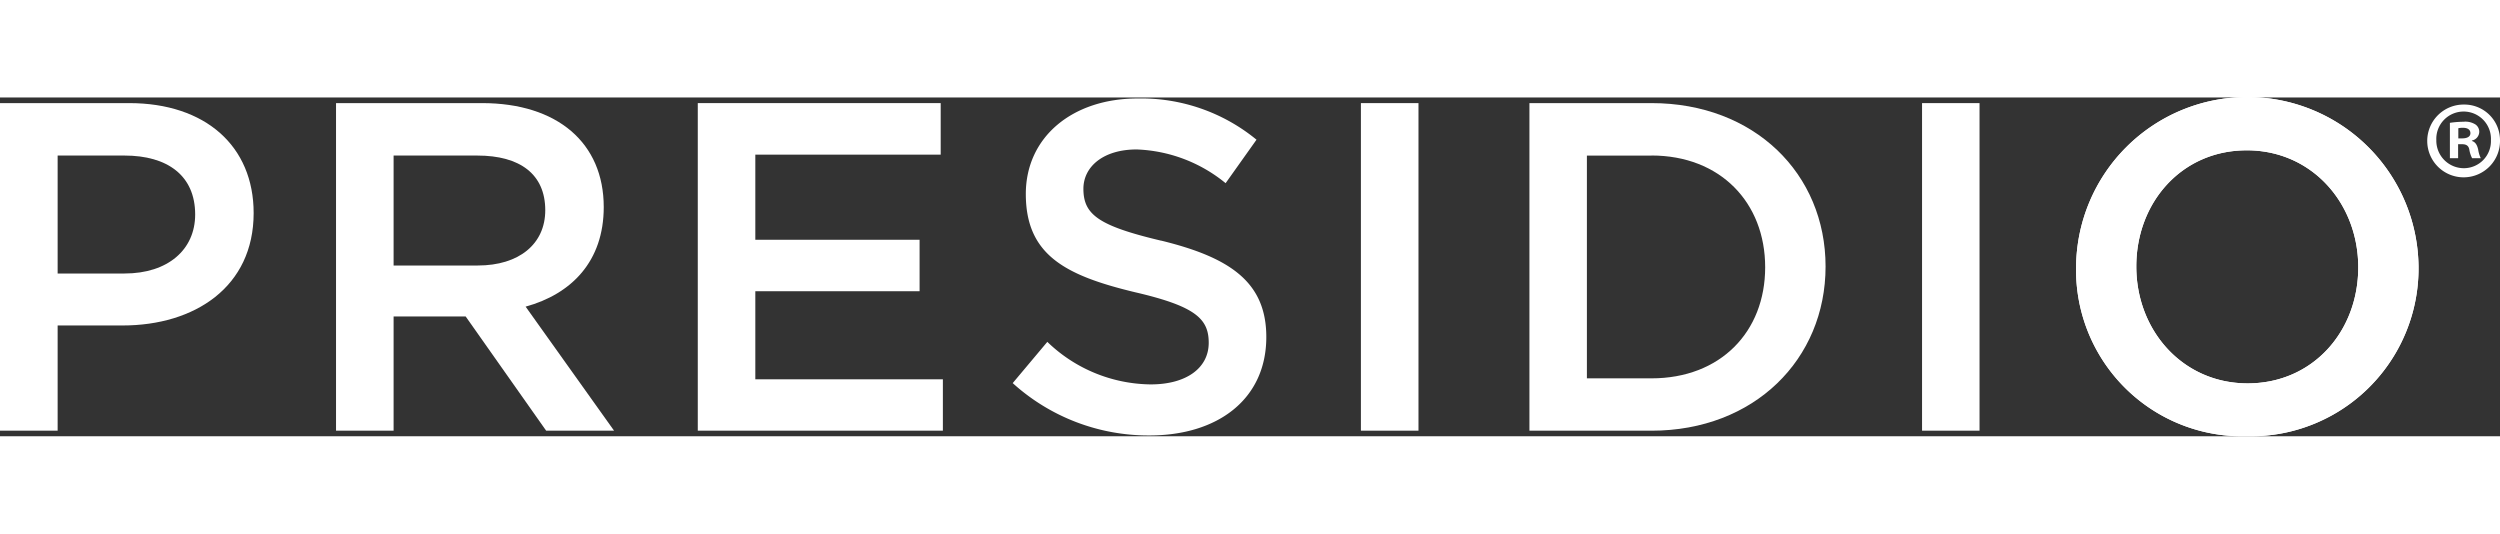 <svg xmlns="http://www.w3.org/2000/svg" width="130" viewBox="0 0 204.81 27.754">
      <rect x="0" y="0" width="204.81" height="27.754" fill="#333333" stroke="none"/>
      <defs>
        <clipPath id="clip-path">
          <rect
            id="Rectangle_4"
            data-name="Rectangle 4"
            width="204.81"
            height="27.754"
            fill="white"
          />
        </clipPath>
      </defs>
      <g id="Group_3441" data-name="Group 3441" transform="translate(-858 -84)">
        <g
          id="Group_1"
          data-name="Group 1"
          transform="translate(858 84)"
          clipPath="url(#clip-path)"
        >
          <path
            id="Path_1"
            data-name="Path 1"
            d="M227.888,3.547a2.981,2.981,0,1,1-2.952-2.9,2.921,2.921,0,0,1,2.952,2.9m-5.216,0a2.256,2.256,0,0,0,2.263,2.314,2.22,2.22,0,0,0,2.21-2.3,2.239,2.239,0,1,0-4.474-.017m1.786,1.5h-.674v-2.9a8.08,8.08,0,0,1,1.115-.089,1.532,1.532,0,0,1,.99.231.725.725,0,0,1,.3.62.745.745,0,0,1-.6.688v.037c.282.088.425.319.512.706a2.481,2.481,0,0,0,.214.707h-.709a2.284,2.284,0,0,1-.23-.707c-.054-.3-.229-.442-.6-.442h-.319Zm.017-1.626h.318c.37,0,.672-.122.672-.424,0-.265-.194-.444-.62-.444a1.616,1.616,0,0,0-.37.037Z"
            transform="translate(-23.078 -0.067)"
            fill="white"
          />
          <path
            id="Path_2"
            data-name="Path 2"
            d="M10.046,18.732H4.722v8.616H0V.514H10.58c6.255,0,10.2,3.528,10.2,9.008,0,6.055-4.829,9.209-10.737,9.209M10.2,4.811H4.722v9.663H10.2c3.56,0,5.789-1.955,5.789-4.834,0-3.186-2.265-4.829-5.789-4.829"
            transform="translate(0 -0.053)"
            fill="white"
          />
          <path
            id="Path_3"
            data-name="Path 3"
            d="M47.936,27.348l-6.591-9.354H35.44v9.354H30.724V.514H42.686c6.174,0,9.97,3.262,9.97,8.518,0,4.448-2.647,7.123-6.4,8.157L53.5,27.348ZM42.3,4.811H35.44v9.007h6.9c3.378,0,5.525-1.764,5.525-4.526,0-2.952-2.066-4.481-5.56-4.481"
            transform="translate(-3.195 -0.053)"
            fill="white"
          />
          <path
            id="Path_4"
            data-name="Path 4"
            d="M63.8.514V27.349H83.879V23.141H68.514V15.926H81.971V11.71H68.514V4.736H83.7V.514Z"
            transform="translate(-6.635 -0.053)"
            fill="white"
          />
          <path
            id="Path_5"
            data-name="Path 5"
            d="M104.753,11.735c5.67,1.387,8.617,3.413,8.617,7.9,0,5.073-3.951,8.062-9.576,8.062a16.56,16.56,0,0,1-11.2-4.288l2.836-3.379a12.36,12.36,0,0,0,8.473,3.485c2.91,0,4.749-1.336,4.749-3.408,0-1.96-1.069-2.992-6.053-4.147-5.714-1.374-8.931-3.064-8.931-8.046,0-4.677,3.835-7.823,9.154-7.823a14.882,14.882,0,0,1,9.745,3.377l-2.531,3.562a12.169,12.169,0,0,0-7.285-2.763c-2.756,0-4.365,1.426-4.365,3.221,0,2.113,1.225,3.031,6.365,4.252"
            transform="translate(-9.629 -0.009)"
            fill="white"
          />
          <rect
            id="Rectangle_2"
            data-name="Rectangle 2"
            width="4.717"
            height="26.835"
            transform="translate(111.491 0.462)"
            fill="white"
          />
          <path
            id="Path_6"
            data-name="Path 6"
            d="M149.839,27.348h-10V.514h10C158.267.514,164.1,6.3,164.1,13.9s-5.835,13.452-14.263,13.452m0-22.536h-5.29V23.063h5.29c5.64,0,9.315-3.8,9.315-9.1s-3.675-9.156-9.315-9.156"
            transform="translate(-14.542 -0.053)"
            fill="white"
          />
          <rect
            id="Rectangle_3"
            data-name="Rectangle 3"
            width="4.709"
            height="26.835"
            transform="translate(157.462 0.462)"
            fill="white"
          />
          <path
            id="Path_7"
            data-name="Path 7"
            d="M203.8,27.753a13.623,13.623,0,0,1-13.98-13.838,14.028,14.028,0,0,1,28.055-.072A13.752,13.752,0,0,1,203.8,27.753m0-23.423c-5.327,0-9.046,4.268-9.046,9.514s3.795,9.578,9.124,9.578,9.057-4.252,9.057-9.507-3.8-9.586-9.135-9.586"
            transform="translate(-19.739 0)"
            fill="white"
          />
          <path
            id="Path_8"
            data-name="Path 8"
            d="M203.8,27.753a13.623,13.623,0,0,1-13.98-13.838,14.028,14.028,0,0,1,28.055-.072A13.752,13.752,0,0,1,203.8,27.753m0-23.423c-5.327,0-9.046,4.268-9.046,9.514s3.795,9.578,9.124,9.578,9.057-4.252,9.057-9.507-3.8-9.586-9.135-9.586"
            transform="translate(-19.739 0)"
            fill="white"
          />
        </g>
      </g>
    </svg>